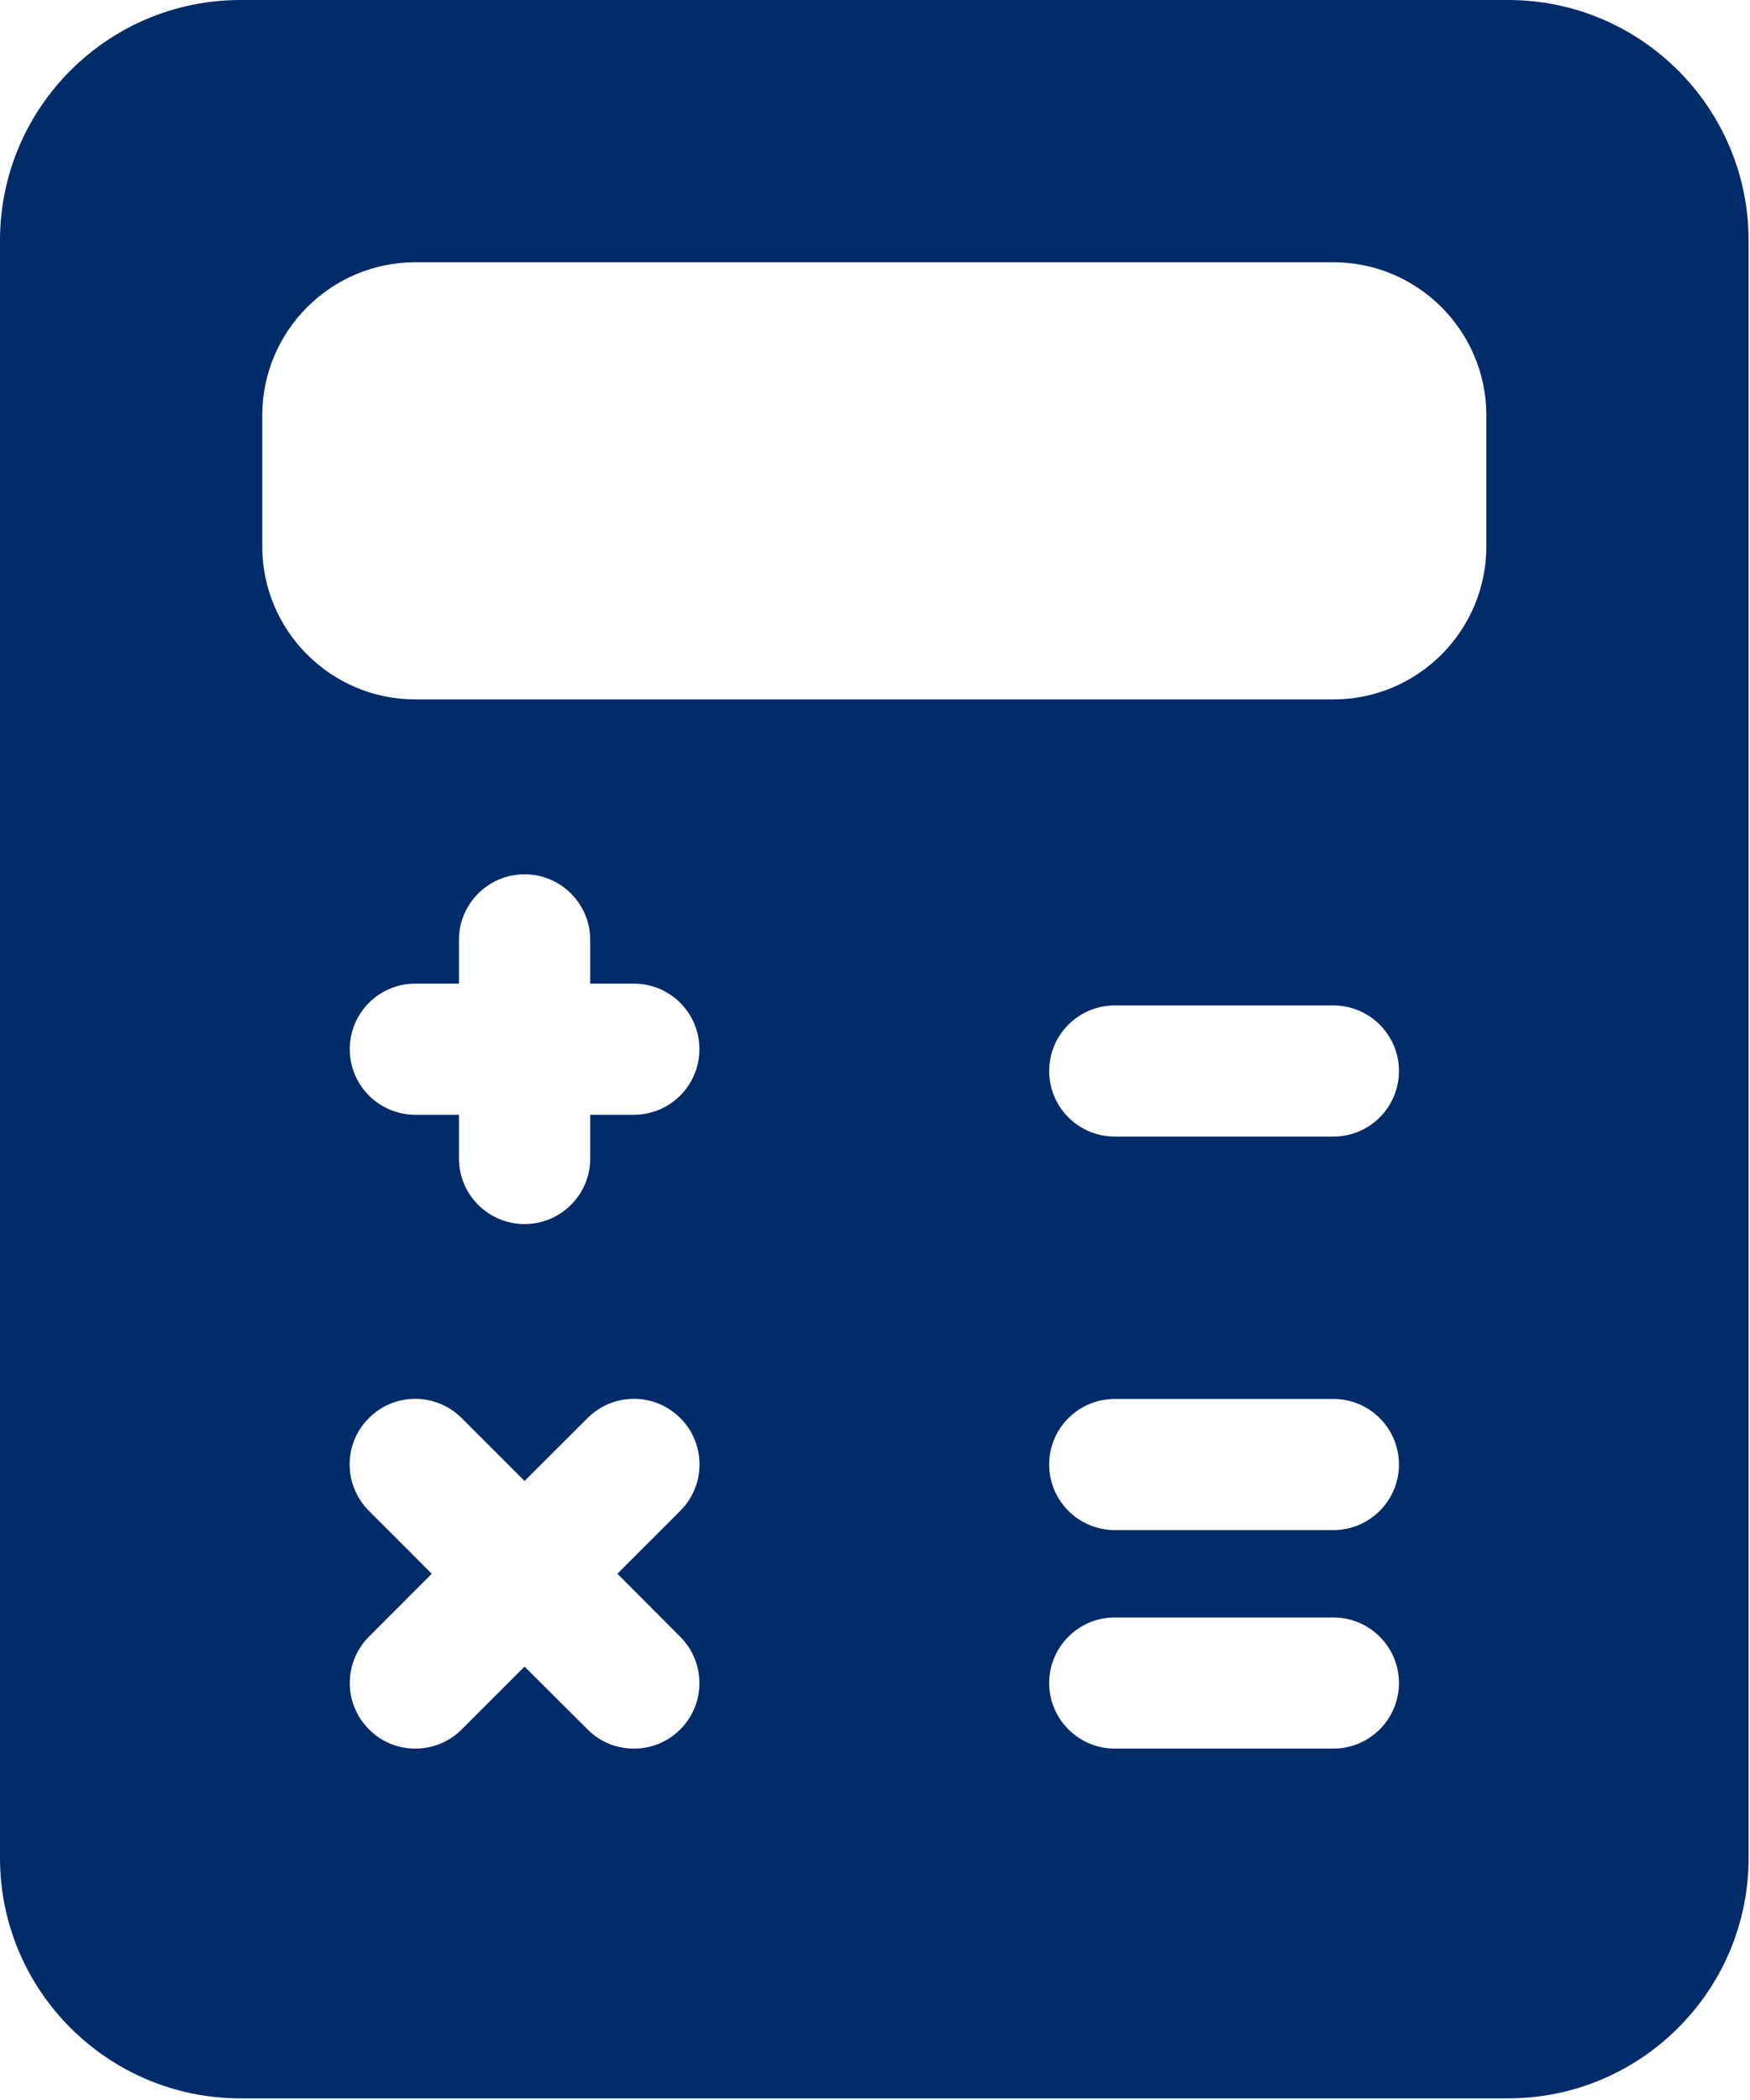 <svg xmlns="http://www.w3.org/2000/svg" width="15" height="18" viewBox="0 0 15 18" fill="none"><path fill-rule="evenodd" clip-rule="evenodd" d="M12.927 0H2.061C0.924 0 0 0.924 0 2.061V15.925C0 17.062 0.924 17.986 2.061 17.986H12.927C14.064 17.986 14.988 17.062 14.988 15.925V2.061C14.988 0.924 14.064 0 12.927 0ZM5.83 14.029C6.05 14.249 6.05 14.605 5.83 14.824C5.721 14.934 5.577 14.988 5.433 14.988C5.289 14.988 5.145 14.934 5.036 14.823L4.496 14.285L3.957 14.824C3.847 14.934 3.704 14.988 3.56 14.988C3.416 14.988 3.272 14.934 3.163 14.823C2.943 14.604 2.943 14.248 3.163 14.028L3.701 13.489L3.162 12.95C2.942 12.73 2.942 12.374 3.162 12.155C3.381 11.935 3.737 11.935 3.957 12.155L4.496 12.694L5.036 12.155C5.256 11.935 5.612 11.935 5.831 12.155C6.051 12.374 6.051 12.73 5.831 12.95L5.292 13.489L5.83 14.029ZM5.059 9.555H5.433C5.744 9.555 5.995 9.303 5.995 8.993C5.995 8.683 5.744 8.431 5.433 8.431H5.059V8.056C5.059 7.746 4.807 7.494 4.496 7.494C4.186 7.494 3.934 7.746 3.934 8.056V8.431H3.56C3.249 8.431 2.998 8.683 2.998 8.993C2.998 9.303 3.249 9.555 3.56 9.555H3.934V9.93C3.934 10.24 4.186 10.492 4.496 10.492C4.807 10.492 5.059 10.24 5.059 9.93V9.555ZM11.429 14.988H9.555C9.245 14.988 8.993 14.736 8.993 14.426C8.993 14.116 9.245 13.864 9.555 13.864H11.429C11.739 13.864 11.991 14.116 11.991 14.426C11.991 14.736 11.739 14.988 11.429 14.988ZM9.555 13.115H11.429C11.739 13.115 11.991 12.863 11.991 12.553C11.991 12.242 11.739 11.991 11.429 11.991H9.555C9.245 11.991 8.993 12.242 8.993 12.553C8.993 12.863 9.245 13.115 9.555 13.115ZM11.429 9.742H9.555C9.245 9.742 8.993 9.491 8.993 9.18C8.993 8.87 9.245 8.618 9.555 8.618H11.429C11.739 8.618 11.991 8.87 11.991 9.18C11.991 9.491 11.739 9.742 11.429 9.742ZM11.429 5.995C12.152 5.995 12.74 5.407 12.74 4.684V3.56C12.74 2.837 12.152 2.248 11.429 2.248H3.56C2.837 2.248 2.248 2.837 2.248 3.56V4.684C2.248 5.407 2.837 5.995 3.56 5.995H11.429Z" fill="#022B69"></path></svg>